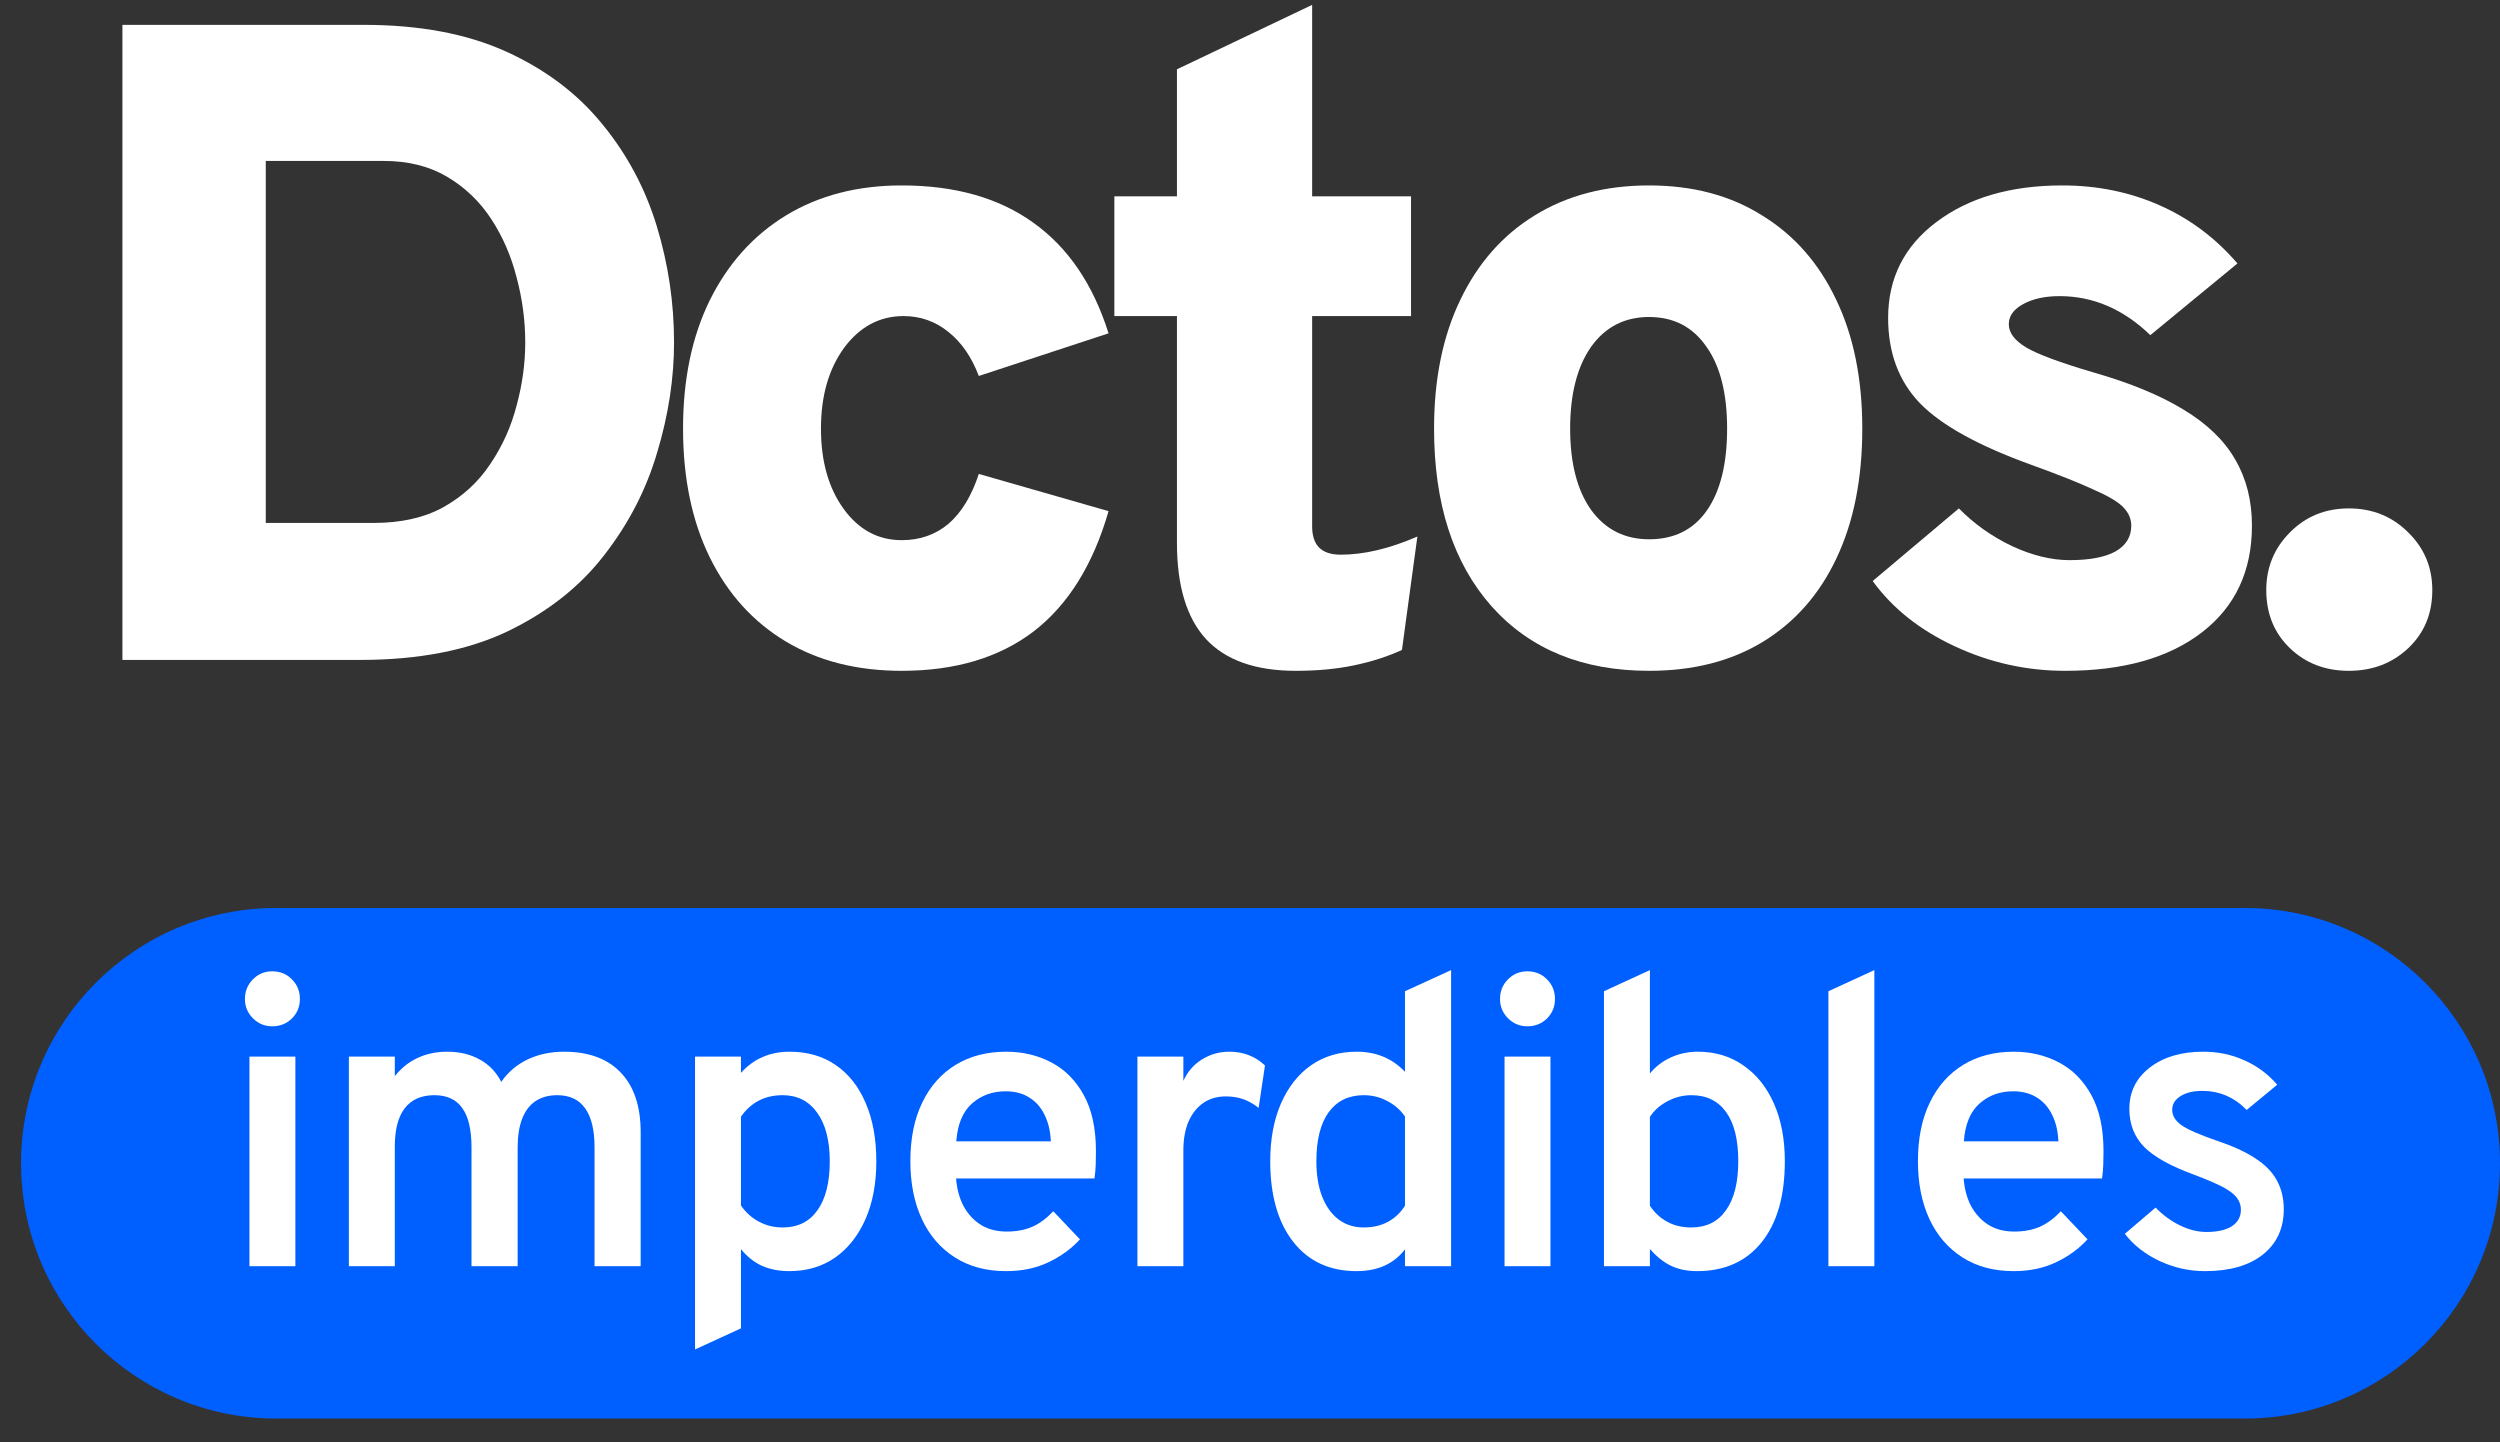 <?xml version="1.0" encoding="utf-8"?>
<svg xmlns="http://www.w3.org/2000/svg" fill="none" height="60" viewBox="0 0 104 60" width="104">
<rect x="0" y="0" width="104" height="60" fill="#333333" stroke="none"/>
<path d="M0.876 48.392C0.876 42.527 5.631 37.772 11.496 37.772H93.38C99.245 37.772 104 42.527 104 48.392C104 54.257 99.245 59.012 93.38 59.012H11.496C5.631 59.012 0.876 54.257 0.876 48.392Z" fill="#005FFF"/>
<path d="M10.377 52.674V43.956H12.288V52.674H10.377ZM11.324 42.694C11.011 42.694 10.744 42.583 10.522 42.361C10.3 42.139 10.189 41.872 10.189 41.559C10.189 41.24 10.297 40.97 10.514 40.748C10.735 40.521 11.005 40.407 11.324 40.407C11.654 40.407 11.927 40.518 12.143 40.74C12.365 40.962 12.476 41.235 12.476 41.559C12.476 41.877 12.365 42.148 12.143 42.369C11.921 42.586 11.648 42.694 11.324 42.694Z" fill="white"/>
<path d="M14.513 52.674V43.956H16.424V44.767C16.697 44.425 17.016 44.172 17.38 44.007C17.744 43.837 18.153 43.751 18.608 43.751C19.12 43.751 19.569 43.859 19.956 44.075C20.343 44.286 20.641 44.596 20.852 45.005C21.13 44.602 21.494 44.292 21.944 44.075C22.398 43.859 22.905 43.751 23.462 43.751C24.486 43.751 25.273 44.041 25.825 44.621C26.377 45.196 26.652 46.023 26.652 47.104V52.674H24.733V47.735C24.733 47.007 24.602 46.464 24.341 46.106C24.085 45.742 23.698 45.56 23.18 45.56C22.828 45.56 22.526 45.642 22.276 45.807C22.032 45.972 21.847 46.217 21.722 46.541C21.597 46.865 21.534 47.26 21.534 47.727V52.674H19.615V47.735C19.615 46.996 19.487 46.45 19.231 46.097C18.98 45.739 18.594 45.56 18.071 45.56C17.53 45.56 17.121 45.739 16.842 46.097C16.564 46.456 16.424 46.987 16.424 47.693V52.674H14.513Z" fill="white"/>
<path d="M28.913 56.138V43.956H30.824V44.63C31.353 44.044 32.027 43.751 32.846 43.751C33.591 43.751 34.231 43.936 34.766 44.306C35.306 44.675 35.721 45.202 36.011 45.884C36.307 46.566 36.455 47.377 36.455 48.315C36.455 49.236 36.304 50.038 36.002 50.721C35.701 51.403 35.28 51.935 34.74 52.316C34.2 52.691 33.566 52.879 32.838 52.879C32.411 52.879 32.03 52.805 31.695 52.657C31.365 52.504 31.075 52.273 30.824 51.966V55.259L28.913 56.138ZM32.556 51.062C33.187 51.062 33.671 50.823 34.006 50.346C34.347 49.868 34.518 49.191 34.518 48.315C34.518 47.451 34.345 46.777 33.998 46.294C33.651 45.804 33.17 45.56 32.556 45.56C32.181 45.56 31.848 45.637 31.558 45.79C31.268 45.944 31.023 46.166 30.824 46.456V50.149C31.023 50.439 31.274 50.664 31.575 50.823C31.877 50.983 32.203 51.062 32.556 51.062Z" fill="white"/>
<path d="M41.855 52.879C41.03 52.879 40.319 52.689 39.722 52.308C39.125 51.926 38.667 51.395 38.349 50.712C38.03 50.024 37.871 49.222 37.871 48.307C37.871 47.357 38.036 46.544 38.366 45.867C38.695 45.184 39.159 44.661 39.756 44.297C40.353 43.933 41.053 43.751 41.855 43.751C42.543 43.751 43.168 43.899 43.731 44.195C44.3 44.491 44.752 44.946 45.088 45.56C45.423 46.168 45.591 46.945 45.591 47.889C45.591 48.037 45.588 48.213 45.583 48.418C45.577 48.617 45.56 48.819 45.531 49.023H39.773C39.807 49.467 39.913 49.854 40.089 50.183C40.271 50.513 40.513 50.772 40.814 50.96C41.115 51.142 41.471 51.233 41.88 51.233C42.278 51.233 42.631 51.167 42.938 51.036C43.245 50.9 43.538 50.684 43.817 50.388L44.926 51.557C44.567 51.949 44.13 52.268 43.612 52.512C43.1 52.757 42.514 52.879 41.855 52.879ZM39.782 47.479H43.714C43.697 47.064 43.612 46.7 43.458 46.387C43.31 46.075 43.1 45.833 42.827 45.662C42.554 45.486 42.221 45.398 41.829 45.398C41.283 45.398 40.817 45.568 40.43 45.91C40.049 46.251 39.833 46.774 39.782 47.479Z" fill="white"/>
<path d="M47.317 52.674V43.956H49.228V44.963C49.398 44.587 49.654 44.292 49.996 44.075C50.343 43.859 50.724 43.751 51.139 43.751C51.724 43.751 52.219 43.942 52.623 44.323L52.359 46.089C52.142 45.918 51.926 45.796 51.71 45.722C51.494 45.648 51.255 45.611 50.994 45.611C50.63 45.611 50.317 45.702 50.055 45.884C49.794 46.066 49.589 46.325 49.441 46.66C49.299 46.996 49.228 47.394 49.228 47.855V52.674H47.317Z" fill="white"/>
<path d="M56.434 52.879C55.313 52.879 54.434 52.472 53.797 51.659C53.161 50.846 52.842 49.728 52.842 48.307C52.842 47.391 52.99 46.592 53.286 45.91C53.587 45.221 54.005 44.69 54.54 44.314C55.08 43.939 55.714 43.751 56.442 43.751C57.25 43.751 57.918 44.03 58.447 44.587V41.235L60.366 40.356V52.674H58.447V51.975C57.98 52.578 57.309 52.879 56.434 52.879ZM56.732 51.062C57.113 51.062 57.446 50.985 57.73 50.832C58.02 50.678 58.259 50.454 58.447 50.158V46.447C58.259 46.174 58.012 45.958 57.705 45.799C57.403 45.639 57.079 45.56 56.732 45.56C56.106 45.56 55.62 45.796 55.273 46.268C54.932 46.74 54.761 47.419 54.761 48.307C54.761 48.875 54.841 49.364 55 49.774C55.16 50.184 55.387 50.502 55.683 50.729C55.978 50.951 56.328 51.062 56.732 51.062Z" fill="white"/>
<path d="M62.589 52.674V43.956H64.499V52.674H62.589ZM63.535 42.694C63.223 42.694 62.956 42.583 62.734 42.361C62.512 42.139 62.401 41.872 62.401 41.559C62.401 41.24 62.509 40.97 62.725 40.748C62.947 40.521 63.217 40.407 63.535 40.407C63.865 40.407 64.138 40.518 64.355 40.74C64.576 40.962 64.687 41.235 64.687 41.559C64.687 41.877 64.576 42.148 64.355 42.369C64.133 42.586 63.86 42.694 63.535 42.694Z" fill="white"/>
<path d="M70.598 52.879C70.188 52.879 69.827 52.805 69.514 52.657C69.207 52.51 68.915 52.276 68.636 51.958V52.674H66.725V41.235L68.636 40.356V44.656C68.875 44.365 69.165 44.144 69.506 43.99C69.853 43.831 70.228 43.751 70.632 43.751C71.354 43.751 71.986 43.942 72.526 44.323C73.072 44.698 73.495 45.227 73.797 45.91C74.098 46.592 74.249 47.391 74.249 48.307C74.249 49.751 73.928 50.874 73.285 51.676C72.642 52.478 71.747 52.879 70.598 52.879ZM70.359 51.062C70.985 51.062 71.465 50.823 71.801 50.346C72.142 49.868 72.312 49.188 72.312 48.307C72.312 47.414 72.145 46.734 71.809 46.268C71.474 45.796 70.99 45.56 70.359 45.56C70.012 45.56 69.679 45.645 69.361 45.816C69.048 45.981 68.806 46.197 68.636 46.464V50.158C68.823 50.442 69.062 50.664 69.352 50.823C69.642 50.983 69.978 51.062 70.359 51.062Z" fill="white"/>
<path d="M76.062 52.674V41.235L77.973 40.356V52.674H76.062Z" fill="white"/>
<path d="M83.769 52.879C82.945 52.879 82.234 52.689 81.637 52.308C81.04 51.926 80.582 51.395 80.263 50.712C79.945 50.024 79.786 49.222 79.786 48.307C79.786 47.357 79.951 46.544 80.28 45.867C80.61 45.184 81.074 44.661 81.671 44.297C82.268 43.933 82.968 43.751 83.769 43.751C84.458 43.751 85.083 43.899 85.646 44.195C86.215 44.491 86.667 44.946 87.003 45.56C87.338 46.168 87.506 46.945 87.506 47.889C87.506 48.037 87.503 48.213 87.497 48.418C87.492 48.617 87.475 48.819 87.446 49.023H81.688C81.722 49.467 81.827 49.854 82.004 50.183C82.186 50.513 82.427 50.772 82.729 50.96C83.03 51.142 83.386 51.233 83.795 51.233C84.193 51.233 84.546 51.167 84.853 51.036C85.16 50.9 85.453 50.684 85.731 50.388L86.841 51.557C86.482 51.949 86.044 52.268 85.527 52.512C85.015 52.757 84.429 52.879 83.769 52.879ZM81.697 47.479H85.629C85.612 47.064 85.527 46.7 85.373 46.387C85.225 46.075 85.015 45.833 84.742 45.662C84.469 45.486 84.136 45.398 83.744 45.398C83.198 45.398 82.732 45.568 82.345 45.91C81.964 46.251 81.748 46.774 81.697 47.479Z" fill="white"/>
<path d="M91.729 52.879C91.075 52.879 90.446 52.74 89.844 52.461C89.241 52.177 88.757 51.799 88.393 51.327L89.673 50.235C89.974 50.547 90.313 50.795 90.688 50.977C91.063 51.159 91.43 51.25 91.789 51.25C92.243 51.25 92.596 51.17 92.846 51.011C93.097 50.846 93.222 50.616 93.222 50.32C93.222 50.138 93.165 49.973 93.051 49.825C92.937 49.672 92.738 49.521 92.454 49.373C92.17 49.225 91.777 49.057 91.277 48.87C90.299 48.511 89.605 48.125 89.195 47.71C88.786 47.289 88.581 46.763 88.581 46.131C88.581 45.42 88.865 44.846 89.434 44.408C90.003 43.97 90.742 43.751 91.652 43.751C92.272 43.751 92.844 43.871 93.367 44.11C93.896 44.343 94.351 44.681 94.732 45.125L93.461 46.174C92.943 45.645 92.329 45.381 91.618 45.381C91.237 45.381 90.933 45.455 90.705 45.602C90.478 45.745 90.364 45.935 90.364 46.174C90.364 46.413 90.495 46.626 90.756 46.814C91.024 46.996 91.513 47.209 92.224 47.454C92.872 47.67 93.401 47.911 93.81 48.179C94.225 48.446 94.527 48.753 94.715 49.1C94.908 49.447 95.005 49.848 95.005 50.303C95.005 51.105 94.712 51.736 94.126 52.197C93.546 52.652 92.747 52.879 91.729 52.879Z" fill="white"/>
<path d="M5.093 27.453V1.034H15.132C17.447 1.034 19.422 1.405 21.058 2.147C22.693 2.889 24.027 3.896 25.058 5.167C26.09 6.425 26.845 7.84 27.323 9.413C27.801 10.985 28.04 12.595 28.04 14.244C28.04 15.741 27.807 17.263 27.342 18.81C26.889 20.358 26.153 21.786 25.134 23.094C24.127 24.402 22.787 25.459 21.114 26.265C19.453 27.057 17.409 27.453 14.981 27.453H5.093ZM11.056 21.754H15.547C16.692 21.754 17.661 21.534 18.453 21.094C19.259 20.641 19.906 20.043 20.397 19.301C20.9 18.559 21.265 17.747 21.492 16.867C21.731 15.986 21.85 15.112 21.85 14.244C21.85 13.338 21.731 12.438 21.492 11.545C21.265 10.652 20.913 9.84 20.435 9.111C19.957 8.381 19.347 7.796 18.604 7.356C17.862 6.915 16.981 6.695 15.962 6.695H11.056V21.754Z" fill="white"/>
<path d="M37.511 27.906C35.649 27.906 34.038 27.497 32.68 26.68C31.321 25.862 30.271 24.698 29.528 23.189C28.786 21.679 28.415 19.892 28.415 17.829C28.415 15.778 28.786 13.998 29.528 12.489C30.283 10.966 31.34 9.79 32.699 8.96C34.07 8.129 35.674 7.714 37.511 7.714C39.725 7.714 41.549 8.23 42.983 9.262C44.43 10.293 45.474 11.828 46.116 13.866L40.719 15.64C40.417 14.848 39.995 14.237 39.455 13.81C38.914 13.369 38.291 13.149 37.586 13.149C36.592 13.149 35.768 13.589 35.114 14.47C34.473 15.351 34.152 16.47 34.152 17.829C34.152 19.188 34.466 20.301 35.095 21.169C35.724 22.037 36.529 22.471 37.511 22.471C38.266 22.471 38.914 22.245 39.455 21.792C39.995 21.326 40.417 20.635 40.719 19.716L46.116 21.264C45.474 23.49 44.437 25.157 43.002 26.265C41.568 27.359 39.738 27.906 37.511 27.906Z" fill="white"/>
<path d="M53.905 27.906C52.232 27.906 50.987 27.466 50.169 26.585C49.364 25.705 48.961 24.371 48.961 22.585V13.149H46.357V8.167H48.961V2.883L54.585 0.203V8.167H58.699V13.149H54.585V21.905C54.585 22.283 54.679 22.572 54.868 22.773C55.069 22.975 55.371 23.075 55.774 23.075C56.742 23.075 57.805 22.824 58.963 22.32L58.321 27.038C57.717 27.315 57.051 27.529 56.321 27.68C55.604 27.831 54.799 27.906 53.905 27.906Z" fill="white"/>
<path d="M68.602 27.906C65.834 27.906 63.651 27.013 62.054 25.227C60.456 23.427 59.657 20.962 59.657 17.829C59.657 15.766 60.022 13.979 60.751 12.47C61.481 10.947 62.513 9.777 63.846 8.96C65.192 8.129 66.778 7.714 68.602 7.714C70.413 7.714 71.98 8.129 73.301 8.96C74.634 9.777 75.66 10.941 76.377 12.451C77.106 13.96 77.471 15.753 77.471 17.829C77.471 19.918 77.113 21.716 76.396 23.226C75.691 24.723 74.672 25.881 73.338 26.698C72.017 27.504 70.439 27.906 68.602 27.906ZM68.602 22.434C69.646 22.434 70.445 22.037 70.999 21.245C71.565 20.44 71.848 19.301 71.848 17.829C71.848 16.357 71.558 15.219 70.98 14.413C70.413 13.596 69.621 13.187 68.602 13.187C67.583 13.187 66.778 13.602 66.186 14.432C65.608 15.263 65.318 16.395 65.318 17.829C65.318 19.263 65.608 20.389 66.186 21.207C66.778 22.025 67.583 22.434 68.602 22.434Z" fill="white"/>
<path d="M85.906 27.906C84.308 27.906 82.779 27.567 81.32 26.887C79.861 26.208 78.722 25.302 77.904 24.17L81.49 21.15C82.119 21.792 82.855 22.314 83.698 22.717C84.541 23.107 85.34 23.302 86.094 23.302C86.925 23.302 87.56 23.182 88 22.943C88.441 22.692 88.661 22.333 88.661 21.867C88.661 21.591 88.554 21.339 88.34 21.113C88.126 20.886 87.717 20.641 87.114 20.377C86.522 20.1 85.654 19.754 84.509 19.339C82.308 18.546 80.76 17.691 79.867 16.772C78.986 15.854 78.546 14.671 78.546 13.225C78.546 11.576 79.213 10.249 80.546 9.243C81.892 8.224 83.641 7.714 85.793 7.714C87.252 7.714 88.604 7.991 89.85 8.545C91.095 9.098 92.171 9.903 93.077 10.96L89.454 13.942C88.334 12.86 87.076 12.319 85.679 12.319C85.063 12.319 84.553 12.432 84.151 12.658C83.761 12.872 83.566 13.149 83.566 13.489C83.566 13.841 83.805 14.162 84.283 14.451C84.773 14.741 85.704 15.086 87.076 15.489C88.611 15.929 89.862 16.445 90.831 17.037C91.812 17.628 92.529 18.32 92.982 19.112C93.448 19.905 93.681 20.823 93.681 21.867C93.681 23.755 92.989 25.233 91.605 26.302C90.221 27.372 88.321 27.906 85.906 27.906Z" fill="white"/>
<path d="M97.712 27.906C96.731 27.906 95.913 27.592 95.259 26.963C94.605 26.334 94.277 25.529 94.277 24.547C94.277 23.604 94.605 22.805 95.259 22.151C95.913 21.484 96.731 21.15 97.712 21.15C98.693 21.15 99.517 21.484 100.184 22.151C100.851 22.805 101.184 23.604 101.184 24.547C101.184 25.529 100.851 26.334 100.184 26.963C99.517 27.592 98.693 27.906 97.712 27.906Z" fill="white"/>
</svg>